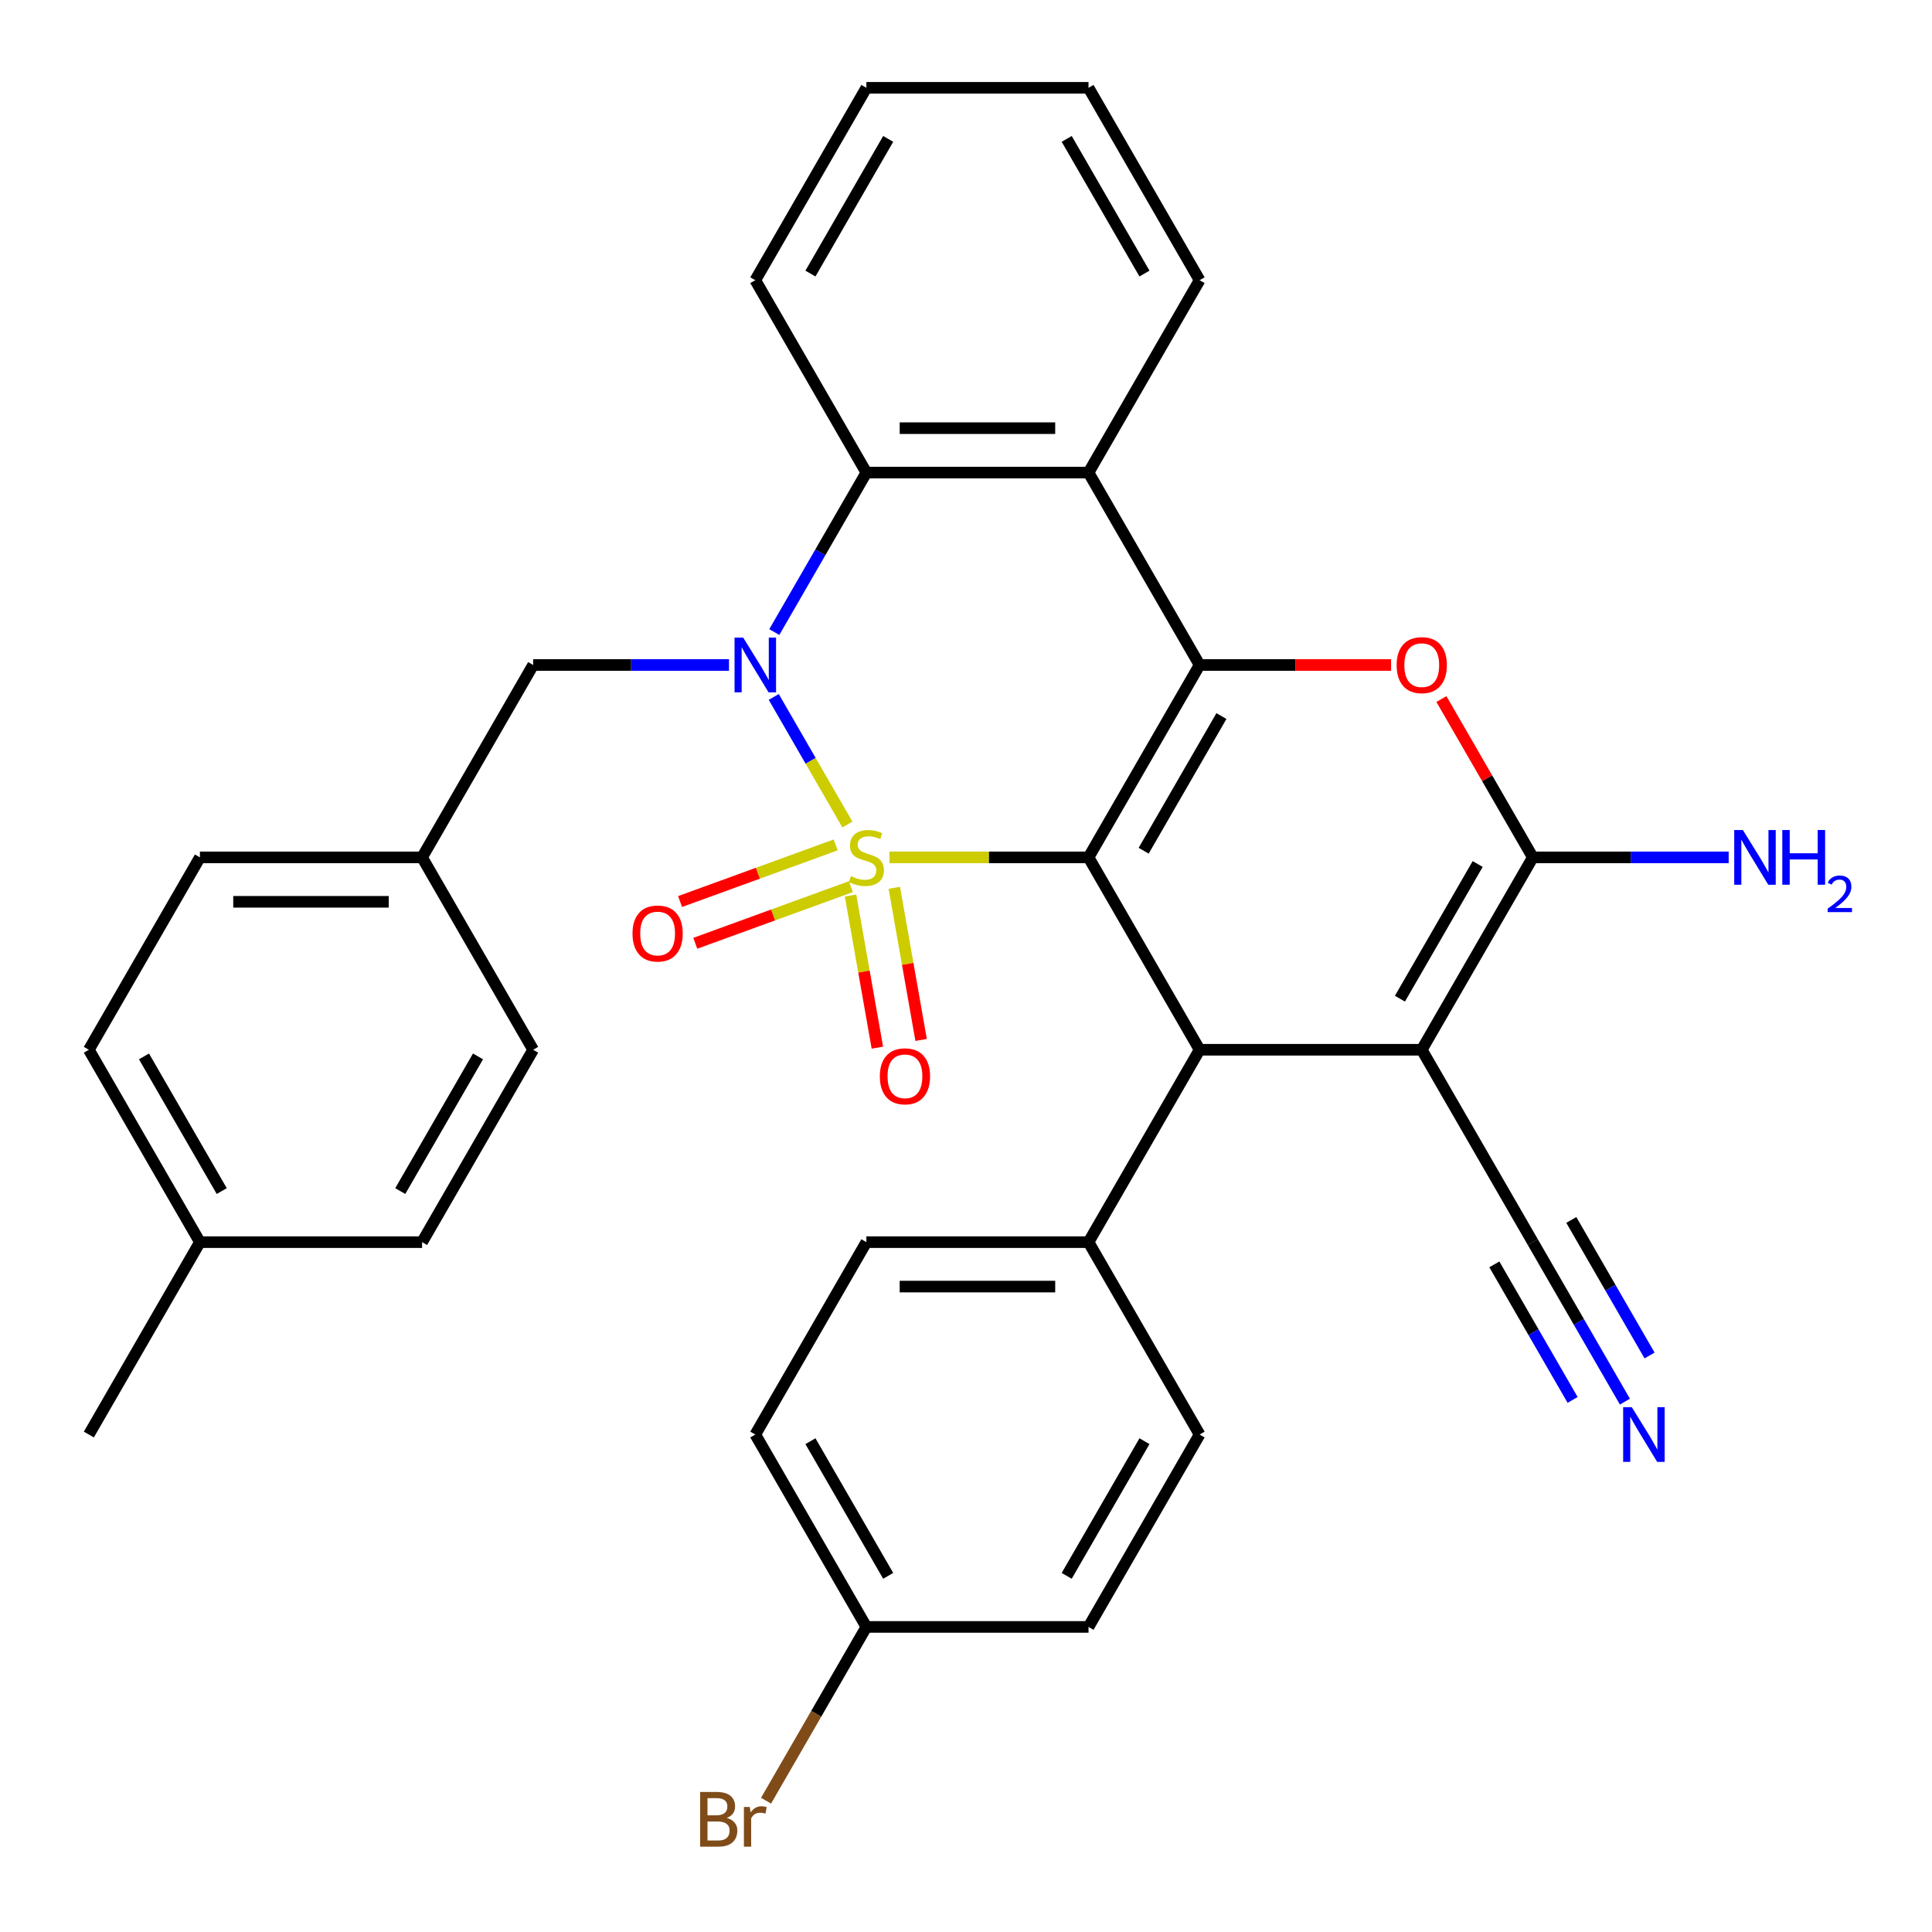 <?xml version='1.0' encoding='iso-8859-1'?>
<svg version='1.1' baseProfile='full'
              xmlns='http://www.w3.org/2000/svg'
                      xmlns:rdkit='http://www.rdkit.org/xml'
                      xmlns:xlink='http://www.w3.org/1999/xlink'
                  xml:space='preserve'
width='1000px' height='1000px' viewBox='0 0 1000 1000'>
<!-- END OF HEADER -->
<rect style='opacity:1.0;fill:#FFFFFF;stroke:none' width='1000' height='1000' x='0' y='0'> </rect>
<path class='bond-0' d='M 460.389,443.775 L 511.904,443.775' style='fill:none;fill-rule:evenodd;stroke:#CCCC00;stroke-width:6px;stroke-linecap:butt;stroke-linejoin:miter;stroke-opacity:1' />
<path class='bond-0' d='M 511.904,443.775 L 563.419,443.775' style='fill:none;fill-rule:evenodd;stroke:#000000;stroke-width:6px;stroke-linecap:butt;stroke-linejoin:miter;stroke-opacity:1' />
<path class='bond-1' d='M 438.622,426.78 L 419.558,393.76' style='fill:none;fill-rule:evenodd;stroke:#CCCC00;stroke-width:6px;stroke-linecap:butt;stroke-linejoin:miter;stroke-opacity:1' />
<path class='bond-1' d='M 419.558,393.76 L 400.493,360.739' style='fill:none;fill-rule:evenodd;stroke:#0000FF;stroke-width:6px;stroke-linecap:butt;stroke-linejoin:miter;stroke-opacity:1' />
<path class='bond-9' d='M 432.547,437.321 L 392.277,451.978' style='fill:none;fill-rule:evenodd;stroke:#CCCC00;stroke-width:6px;stroke-linecap:butt;stroke-linejoin:miter;stroke-opacity:1' />
<path class='bond-9' d='M 392.277,451.978 L 352.007,466.635' style='fill:none;fill-rule:evenodd;stroke:#FF0000;stroke-width:6px;stroke-linecap:butt;stroke-linejoin:miter;stroke-opacity:1' />
<path class='bond-9' d='M 440.412,458.931 L 400.143,473.588' style='fill:none;fill-rule:evenodd;stroke:#CCCC00;stroke-width:6px;stroke-linecap:butt;stroke-linejoin:miter;stroke-opacity:1' />
<path class='bond-9' d='M 400.143,473.588 L 359.873,488.245' style='fill:none;fill-rule:evenodd;stroke:#FF0000;stroke-width:6px;stroke-linecap:butt;stroke-linejoin:miter;stroke-opacity:1' />
<path class='bond-10' d='M 440.241,463.526 L 447.183,502.896' style='fill:none;fill-rule:evenodd;stroke:#CCCC00;stroke-width:6px;stroke-linecap:butt;stroke-linejoin:miter;stroke-opacity:1' />
<path class='bond-10' d='M 447.183,502.896 L 454.125,542.266' style='fill:none;fill-rule:evenodd;stroke:#FF0000;stroke-width:6px;stroke-linecap:butt;stroke-linejoin:miter;stroke-opacity:1' />
<path class='bond-10' d='M 462.889,459.533 L 469.831,498.903' style='fill:none;fill-rule:evenodd;stroke:#CCCC00;stroke-width:6px;stroke-linecap:butt;stroke-linejoin:miter;stroke-opacity:1' />
<path class='bond-10' d='M 469.831,498.903 L 476.773,538.273' style='fill:none;fill-rule:evenodd;stroke:#FF0000;stroke-width:6px;stroke-linecap:butt;stroke-linejoin:miter;stroke-opacity:1' />
<path class='bond-2' d='M 563.419,443.775 L 620.912,344.195' style='fill:none;fill-rule:evenodd;stroke:#000000;stroke-width:6px;stroke-linecap:butt;stroke-linejoin:miter;stroke-opacity:1' />
<path class='bond-2' d='M 591.959,440.336 L 632.204,370.63' style='fill:none;fill-rule:evenodd;stroke:#000000;stroke-width:6px;stroke-linecap:butt;stroke-linejoin:miter;stroke-opacity:1' />
<path class='bond-4' d='M 563.419,443.775 L 620.912,543.355' style='fill:none;fill-rule:evenodd;stroke:#000000;stroke-width:6px;stroke-linecap:butt;stroke-linejoin:miter;stroke-opacity:1' />
<path class='bond-8' d='M 400.777,327.16 L 424.605,285.887' style='fill:none;fill-rule:evenodd;stroke:#0000FF;stroke-width:6px;stroke-linecap:butt;stroke-linejoin:miter;stroke-opacity:1' />
<path class='bond-8' d='M 424.605,285.887 L 448.434,244.615' style='fill:none;fill-rule:evenodd;stroke:#000000;stroke-width:6px;stroke-linecap:butt;stroke-linejoin:miter;stroke-opacity:1' />
<path class='bond-13' d='M 377.327,344.195 L 326.642,344.195' style='fill:none;fill-rule:evenodd;stroke:#0000FF;stroke-width:6px;stroke-linecap:butt;stroke-linejoin:miter;stroke-opacity:1' />
<path class='bond-13' d='M 326.642,344.195 L 275.956,344.195' style='fill:none;fill-rule:evenodd;stroke:#000000;stroke-width:6px;stroke-linecap:butt;stroke-linejoin:miter;stroke-opacity:1' />
<path class='bond-6' d='M 620.912,344.195 L 670.467,344.195' style='fill:none;fill-rule:evenodd;stroke:#000000;stroke-width:6px;stroke-linecap:butt;stroke-linejoin:miter;stroke-opacity:1' />
<path class='bond-6' d='M 670.467,344.195 L 720.023,344.195' style='fill:none;fill-rule:evenodd;stroke:#FF0000;stroke-width:6px;stroke-linecap:butt;stroke-linejoin:miter;stroke-opacity:1' />
<path class='bond-33' d='M 620.912,344.195 L 563.419,244.615' style='fill:none;fill-rule:evenodd;stroke:#000000;stroke-width:6px;stroke-linecap:butt;stroke-linejoin:miter;stroke-opacity:1' />
<path class='bond-3' d='M 735.897,543.355 L 620.912,543.355' style='fill:none;fill-rule:evenodd;stroke:#000000;stroke-width:6px;stroke-linecap:butt;stroke-linejoin:miter;stroke-opacity:1' />
<path class='bond-5' d='M 735.897,543.355 L 793.39,443.775' style='fill:none;fill-rule:evenodd;stroke:#000000;stroke-width:6px;stroke-linecap:butt;stroke-linejoin:miter;stroke-opacity:1' />
<path class='bond-5' d='M 724.605,516.919 L 764.85,447.213' style='fill:none;fill-rule:evenodd;stroke:#000000;stroke-width:6px;stroke-linecap:butt;stroke-linejoin:miter;stroke-opacity:1' />
<path class='bond-11' d='M 735.897,543.355 L 793.39,642.935' style='fill:none;fill-rule:evenodd;stroke:#000000;stroke-width:6px;stroke-linecap:butt;stroke-linejoin:miter;stroke-opacity:1' />
<path class='bond-14' d='M 620.912,543.355 L 563.419,642.935' style='fill:none;fill-rule:evenodd;stroke:#000000;stroke-width:6px;stroke-linecap:butt;stroke-linejoin:miter;stroke-opacity:1' />
<path class='bond-15' d='M 793.39,443.775 L 844.075,443.775' style='fill:none;fill-rule:evenodd;stroke:#000000;stroke-width:6px;stroke-linecap:butt;stroke-linejoin:miter;stroke-opacity:1' />
<path class='bond-15' d='M 844.075,443.775 L 894.76,443.775' style='fill:none;fill-rule:evenodd;stroke:#0000FF;stroke-width:6px;stroke-linecap:butt;stroke-linejoin:miter;stroke-opacity:1' />
<path class='bond-34' d='M 793.39,443.775 L 769.734,402.802' style='fill:none;fill-rule:evenodd;stroke:#000000;stroke-width:6px;stroke-linecap:butt;stroke-linejoin:miter;stroke-opacity:1' />
<path class='bond-34' d='M 769.734,402.802 L 746.079,361.829' style='fill:none;fill-rule:evenodd;stroke:#FF0000;stroke-width:6px;stroke-linecap:butt;stroke-linejoin:miter;stroke-opacity:1' />
<path class='bond-7' d='M 563.419,244.615 L 448.434,244.615' style='fill:none;fill-rule:evenodd;stroke:#000000;stroke-width:6px;stroke-linecap:butt;stroke-linejoin:miter;stroke-opacity:1' />
<path class='bond-7' d='M 546.172,221.618 L 465.682,221.618' style='fill:none;fill-rule:evenodd;stroke:#000000;stroke-width:6px;stroke-linecap:butt;stroke-linejoin:miter;stroke-opacity:1' />
<path class='bond-20' d='M 563.419,244.615 L 620.912,145.035' style='fill:none;fill-rule:evenodd;stroke:#000000;stroke-width:6px;stroke-linecap:butt;stroke-linejoin:miter;stroke-opacity:1' />
<path class='bond-25' d='M 448.434,244.615 L 390.942,145.035' style='fill:none;fill-rule:evenodd;stroke:#000000;stroke-width:6px;stroke-linecap:butt;stroke-linejoin:miter;stroke-opacity:1' />
<path class='bond-12' d='M 793.39,642.935 L 817.219,684.208' style='fill:none;fill-rule:evenodd;stroke:#000000;stroke-width:6px;stroke-linecap:butt;stroke-linejoin:miter;stroke-opacity:1' />
<path class='bond-12' d='M 817.219,684.208 L 841.047,725.48' style='fill:none;fill-rule:evenodd;stroke:#0000FF;stroke-width:6px;stroke-linecap:butt;stroke-linejoin:miter;stroke-opacity:1' />
<path class='bond-12' d='M 773.474,654.434 L 793.728,689.515' style='fill:none;fill-rule:evenodd;stroke:#000000;stroke-width:6px;stroke-linecap:butt;stroke-linejoin:miter;stroke-opacity:1' />
<path class='bond-12' d='M 793.728,689.515 L 813.983,724.597' style='fill:none;fill-rule:evenodd;stroke:#0000FF;stroke-width:6px;stroke-linecap:butt;stroke-linejoin:miter;stroke-opacity:1' />
<path class='bond-12' d='M 813.306,631.437 L 833.56,666.518' style='fill:none;fill-rule:evenodd;stroke:#000000;stroke-width:6px;stroke-linecap:butt;stroke-linejoin:miter;stroke-opacity:1' />
<path class='bond-12' d='M 833.56,666.518 L 853.815,701.6' style='fill:none;fill-rule:evenodd;stroke:#0000FF;stroke-width:6px;stroke-linecap:butt;stroke-linejoin:miter;stroke-opacity:1' />
<path class='bond-18' d='M 275.956,344.195 L 218.464,443.775' style='fill:none;fill-rule:evenodd;stroke:#000000;stroke-width:6px;stroke-linecap:butt;stroke-linejoin:miter;stroke-opacity:1' />
<path class='bond-16' d='M 563.419,642.935 L 448.434,642.935' style='fill:none;fill-rule:evenodd;stroke:#000000;stroke-width:6px;stroke-linecap:butt;stroke-linejoin:miter;stroke-opacity:1' />
<path class='bond-16' d='M 546.172,665.932 L 465.682,665.932' style='fill:none;fill-rule:evenodd;stroke:#000000;stroke-width:6px;stroke-linecap:butt;stroke-linejoin:miter;stroke-opacity:1' />
<path class='bond-17' d='M 563.419,642.935 L 620.912,742.515' style='fill:none;fill-rule:evenodd;stroke:#000000;stroke-width:6px;stroke-linecap:butt;stroke-linejoin:miter;stroke-opacity:1' />
<path class='bond-22' d='M 448.434,642.935 L 390.942,742.515' style='fill:none;fill-rule:evenodd;stroke:#000000;stroke-width:6px;stroke-linecap:butt;stroke-linejoin:miter;stroke-opacity:1' />
<path class='bond-21' d='M 620.912,742.515 L 563.419,842.095' style='fill:none;fill-rule:evenodd;stroke:#000000;stroke-width:6px;stroke-linecap:butt;stroke-linejoin:miter;stroke-opacity:1' />
<path class='bond-21' d='M 592.372,745.954 L 552.127,815.66' style='fill:none;fill-rule:evenodd;stroke:#000000;stroke-width:6px;stroke-linecap:butt;stroke-linejoin:miter;stroke-opacity:1' />
<path class='bond-26' d='M 218.464,443.775 L 275.956,543.355' style='fill:none;fill-rule:evenodd;stroke:#000000;stroke-width:6px;stroke-linecap:butt;stroke-linejoin:miter;stroke-opacity:1' />
<path class='bond-27' d='M 218.464,443.775 L 103.479,443.775' style='fill:none;fill-rule:evenodd;stroke:#000000;stroke-width:6px;stroke-linecap:butt;stroke-linejoin:miter;stroke-opacity:1' />
<path class='bond-27' d='M 201.216,466.772 L 120.726,466.772' style='fill:none;fill-rule:evenodd;stroke:#000000;stroke-width:6px;stroke-linecap:butt;stroke-linejoin:miter;stroke-opacity:1' />
<path class='bond-19' d='M 448.434,842.095 L 563.419,842.095' style='fill:none;fill-rule:evenodd;stroke:#000000;stroke-width:6px;stroke-linecap:butt;stroke-linejoin:miter;stroke-opacity:1' />
<path class='bond-23' d='M 448.434,842.095 L 422.469,887.068' style='fill:none;fill-rule:evenodd;stroke:#000000;stroke-width:6px;stroke-linecap:butt;stroke-linejoin:miter;stroke-opacity:1' />
<path class='bond-23' d='M 422.469,887.068 L 396.504,932.041' style='fill:none;fill-rule:evenodd;stroke:#7F4C19;stroke-width:6px;stroke-linecap:butt;stroke-linejoin:miter;stroke-opacity:1' />
<path class='bond-37' d='M 448.434,842.095 L 390.942,742.515' style='fill:none;fill-rule:evenodd;stroke:#000000;stroke-width:6px;stroke-linecap:butt;stroke-linejoin:miter;stroke-opacity:1' />
<path class='bond-37' d='M 459.726,815.66 L 419.482,745.954' style='fill:none;fill-rule:evenodd;stroke:#000000;stroke-width:6px;stroke-linecap:butt;stroke-linejoin:miter;stroke-opacity:1' />
<path class='bond-36' d='M 620.912,145.035 L 563.419,45.455' style='fill:none;fill-rule:evenodd;stroke:#000000;stroke-width:6px;stroke-linecap:butt;stroke-linejoin:miter;stroke-opacity:1' />
<path class='bond-36' d='M 592.372,141.596 L 552.127,71.89' style='fill:none;fill-rule:evenodd;stroke:#000000;stroke-width:6px;stroke-linecap:butt;stroke-linejoin:miter;stroke-opacity:1' />
<path class='bond-24' d='M 103.479,642.935 L 45.986,543.355' style='fill:none;fill-rule:evenodd;stroke:#000000;stroke-width:6px;stroke-linecap:butt;stroke-linejoin:miter;stroke-opacity:1' />
<path class='bond-24' d='M 114.771,616.5 L 74.526,546.793' style='fill:none;fill-rule:evenodd;stroke:#000000;stroke-width:6px;stroke-linecap:butt;stroke-linejoin:miter;stroke-opacity:1' />
<path class='bond-30' d='M 103.479,642.935 L 45.986,742.515' style='fill:none;fill-rule:evenodd;stroke:#000000;stroke-width:6px;stroke-linecap:butt;stroke-linejoin:miter;stroke-opacity:1' />
<path class='bond-35' d='M 103.479,642.935 L 218.464,642.935' style='fill:none;fill-rule:evenodd;stroke:#000000;stroke-width:6px;stroke-linecap:butt;stroke-linejoin:miter;stroke-opacity:1' />
<path class='bond-32' d='M 390.942,145.035 L 448.434,45.455' style='fill:none;fill-rule:evenodd;stroke:#000000;stroke-width:6px;stroke-linecap:butt;stroke-linejoin:miter;stroke-opacity:1' />
<path class='bond-32' d='M 419.482,141.596 L 459.726,71.89' style='fill:none;fill-rule:evenodd;stroke:#000000;stroke-width:6px;stroke-linecap:butt;stroke-linejoin:miter;stroke-opacity:1' />
<path class='bond-29' d='M 275.956,543.355 L 218.464,642.935' style='fill:none;fill-rule:evenodd;stroke:#000000;stroke-width:6px;stroke-linecap:butt;stroke-linejoin:miter;stroke-opacity:1' />
<path class='bond-29' d='M 247.417,546.793 L 207.172,616.5' style='fill:none;fill-rule:evenodd;stroke:#000000;stroke-width:6px;stroke-linecap:butt;stroke-linejoin:miter;stroke-opacity:1' />
<path class='bond-28' d='M 103.479,443.775 L 45.986,543.355' style='fill:none;fill-rule:evenodd;stroke:#000000;stroke-width:6px;stroke-linecap:butt;stroke-linejoin:miter;stroke-opacity:1' />
<path class='bond-31' d='M 563.419,45.455 L 448.434,45.455' style='fill:none;fill-rule:evenodd;stroke:#000000;stroke-width:6px;stroke-linecap:butt;stroke-linejoin:miter;stroke-opacity:1' />
<path  class='atom-0' d='M 440.434 453.495
Q 440.754 453.615, 442.074 454.175
Q 443.394 454.735, 444.834 455.095
Q 446.314 455.415, 447.754 455.415
Q 450.434 455.415, 451.994 454.135
Q 453.554 452.815, 453.554 450.535
Q 453.554 448.975, 452.754 448.015
Q 451.994 447.055, 450.794 446.535
Q 449.594 446.015, 447.594 445.415
Q 445.074 444.655, 443.554 443.935
Q 442.074 443.215, 440.994 441.695
Q 439.954 440.175, 439.954 437.615
Q 439.954 434.055, 442.354 431.855
Q 444.794 429.655, 449.594 429.655
Q 452.874 429.655, 456.594 431.215
L 455.674 434.295
Q 452.274 432.895, 449.714 432.895
Q 446.954 432.895, 445.434 434.055
Q 443.914 435.175, 443.954 437.135
Q 443.954 438.655, 444.714 439.575
Q 445.514 440.495, 446.634 441.015
Q 447.794 441.535, 449.714 442.135
Q 452.274 442.935, 453.794 443.735
Q 455.314 444.535, 456.394 446.175
Q 457.514 447.775, 457.514 450.535
Q 457.514 454.455, 454.874 456.575
Q 452.274 458.655, 447.914 458.655
Q 445.394 458.655, 443.474 458.095
Q 441.594 457.575, 439.354 456.655
L 440.434 453.495
' fill='#CCCC00'/>
<path  class='atom-2' d='M 384.682 330.035
L 393.962 345.035
Q 394.882 346.515, 396.362 349.195
Q 397.842 351.875, 397.922 352.035
L 397.922 330.035
L 401.682 330.035
L 401.682 358.355
L 397.802 358.355
L 387.842 341.955
Q 386.682 340.035, 385.442 337.835
Q 384.242 335.635, 383.882 334.955
L 383.882 358.355
L 380.202 358.355
L 380.202 330.035
L 384.682 330.035
' fill='#0000FF'/>
<path  class='atom-7' d='M 722.897 344.275
Q 722.897 337.475, 726.257 333.675
Q 729.617 329.875, 735.897 329.875
Q 742.177 329.875, 745.537 333.675
Q 748.897 337.475, 748.897 344.275
Q 748.897 351.155, 745.497 355.075
Q 742.097 358.955, 735.897 358.955
Q 729.657 358.955, 726.257 355.075
Q 722.897 351.195, 722.897 344.275
M 735.897 355.755
Q 740.217 355.755, 742.537 352.875
Q 744.897 349.955, 744.897 344.275
Q 744.897 338.715, 742.537 335.915
Q 740.217 333.075, 735.897 333.075
Q 731.577 333.075, 729.217 335.875
Q 726.897 338.675, 726.897 344.275
Q 726.897 349.995, 729.217 352.875
Q 731.577 355.755, 735.897 355.755
' fill='#FF0000'/>
<path  class='atom-10' d='M 327.383 483.182
Q 327.383 476.382, 330.743 472.582
Q 334.103 468.782, 340.383 468.782
Q 346.663 468.782, 350.023 472.582
Q 353.383 476.382, 353.383 483.182
Q 353.383 490.062, 349.983 493.982
Q 346.583 497.862, 340.383 497.862
Q 334.143 497.862, 330.743 493.982
Q 327.383 490.102, 327.383 483.182
M 340.383 494.662
Q 344.703 494.662, 347.023 491.782
Q 349.383 488.862, 349.383 483.182
Q 349.383 477.622, 347.023 474.822
Q 344.703 471.982, 340.383 471.982
Q 336.063 471.982, 333.703 474.782
Q 331.383 477.582, 331.383 483.182
Q 331.383 488.902, 333.703 491.782
Q 336.063 494.662, 340.383 494.662
' fill='#FF0000'/>
<path  class='atom-11' d='M 455.401 557.093
Q 455.401 550.293, 458.761 546.493
Q 462.121 542.693, 468.401 542.693
Q 474.681 542.693, 478.041 546.493
Q 481.401 550.293, 481.401 557.093
Q 481.401 563.973, 478.001 567.893
Q 474.601 571.773, 468.401 571.773
Q 462.161 571.773, 458.761 567.893
Q 455.401 564.013, 455.401 557.093
M 468.401 568.573
Q 472.721 568.573, 475.041 565.693
Q 477.401 562.773, 477.401 557.093
Q 477.401 551.533, 475.041 548.733
Q 472.721 545.893, 468.401 545.893
Q 464.081 545.893, 461.721 548.693
Q 459.401 551.493, 459.401 557.093
Q 459.401 562.813, 461.721 565.693
Q 464.081 568.573, 468.401 568.573
' fill='#FF0000'/>
<path  class='atom-13' d='M 844.622 728.355
L 853.902 743.355
Q 854.822 744.835, 856.302 747.515
Q 857.782 750.195, 857.862 750.355
L 857.862 728.355
L 861.622 728.355
L 861.622 756.675
L 857.742 756.675
L 847.782 740.275
Q 846.622 738.355, 845.382 736.155
Q 844.182 733.955, 843.822 733.275
L 843.822 756.675
L 840.142 756.675
L 840.142 728.355
L 844.622 728.355
' fill='#0000FF'/>
<path  class='atom-16' d='M 902.115 429.615
L 911.395 444.615
Q 912.315 446.095, 913.795 448.775
Q 915.275 451.455, 915.355 451.615
L 915.355 429.615
L 919.115 429.615
L 919.115 457.935
L 915.235 457.935
L 905.275 441.535
Q 904.115 439.615, 902.875 437.415
Q 901.675 435.215, 901.315 434.535
L 901.315 457.935
L 897.635 457.935
L 897.635 429.615
L 902.115 429.615
' fill='#0000FF'/>
<path  class='atom-16' d='M 922.515 429.615
L 926.355 429.615
L 926.355 441.655
L 940.835 441.655
L 940.835 429.615
L 944.675 429.615
L 944.675 457.935
L 940.835 457.935
L 940.835 444.855
L 926.355 444.855
L 926.355 457.935
L 922.515 457.935
L 922.515 429.615
' fill='#0000FF'/>
<path  class='atom-16' d='M 946.048 456.941
Q 946.734 455.172, 948.371 454.196
Q 950.008 453.192, 952.278 453.192
Q 955.103 453.192, 956.687 454.724
Q 958.271 456.255, 958.271 458.974
Q 958.271 461.746, 956.212 464.333
Q 954.179 466.92, 949.955 469.983
L 958.588 469.983
L 958.588 472.095
L 945.995 472.095
L 945.995 470.326
Q 949.48 467.844, 951.539 465.996
Q 953.625 464.148, 954.628 462.485
Q 955.631 460.822, 955.631 459.106
Q 955.631 457.311, 954.733 456.308
Q 953.836 455.304, 952.278 455.304
Q 950.773 455.304, 949.77 455.912
Q 948.767 456.519, 948.054 457.865
L 946.048 456.941
' fill='#0000FF'/>
<path  class='atom-24' d='M 376.162 940.955
Q 378.882 941.715, 380.242 943.395
Q 381.642 945.035, 381.642 947.475
Q 381.642 951.395, 379.122 953.635
Q 376.642 955.835, 371.922 955.835
L 362.402 955.835
L 362.402 927.515
L 370.762 927.515
Q 375.602 927.515, 378.042 929.475
Q 380.482 931.435, 380.482 935.035
Q 380.482 939.315, 376.162 940.955
M 366.202 930.715
L 366.202 939.595
L 370.762 939.595
Q 373.562 939.595, 375.002 938.475
Q 376.482 937.315, 376.482 935.035
Q 376.482 930.715, 370.762 930.715
L 366.202 930.715
M 371.922 952.635
Q 374.682 952.635, 376.162 951.315
Q 377.642 949.995, 377.642 947.475
Q 377.642 945.155, 376.002 943.995
Q 374.402 942.795, 371.322 942.795
L 366.202 942.795
L 366.202 952.635
L 371.922 952.635
' fill='#7F4C19'/>
<path  class='atom-24' d='M 388.082 935.275
L 388.522 938.115
Q 390.682 934.915, 394.202 934.915
Q 395.322 934.915, 396.842 935.315
L 396.242 938.675
Q 394.522 938.275, 393.562 938.275
Q 391.882 938.275, 390.762 938.955
Q 389.682 939.595, 388.802 941.155
L 388.802 955.835
L 385.042 955.835
L 385.042 935.275
L 388.082 935.275
' fill='#7F4C19'/>
</svg>
